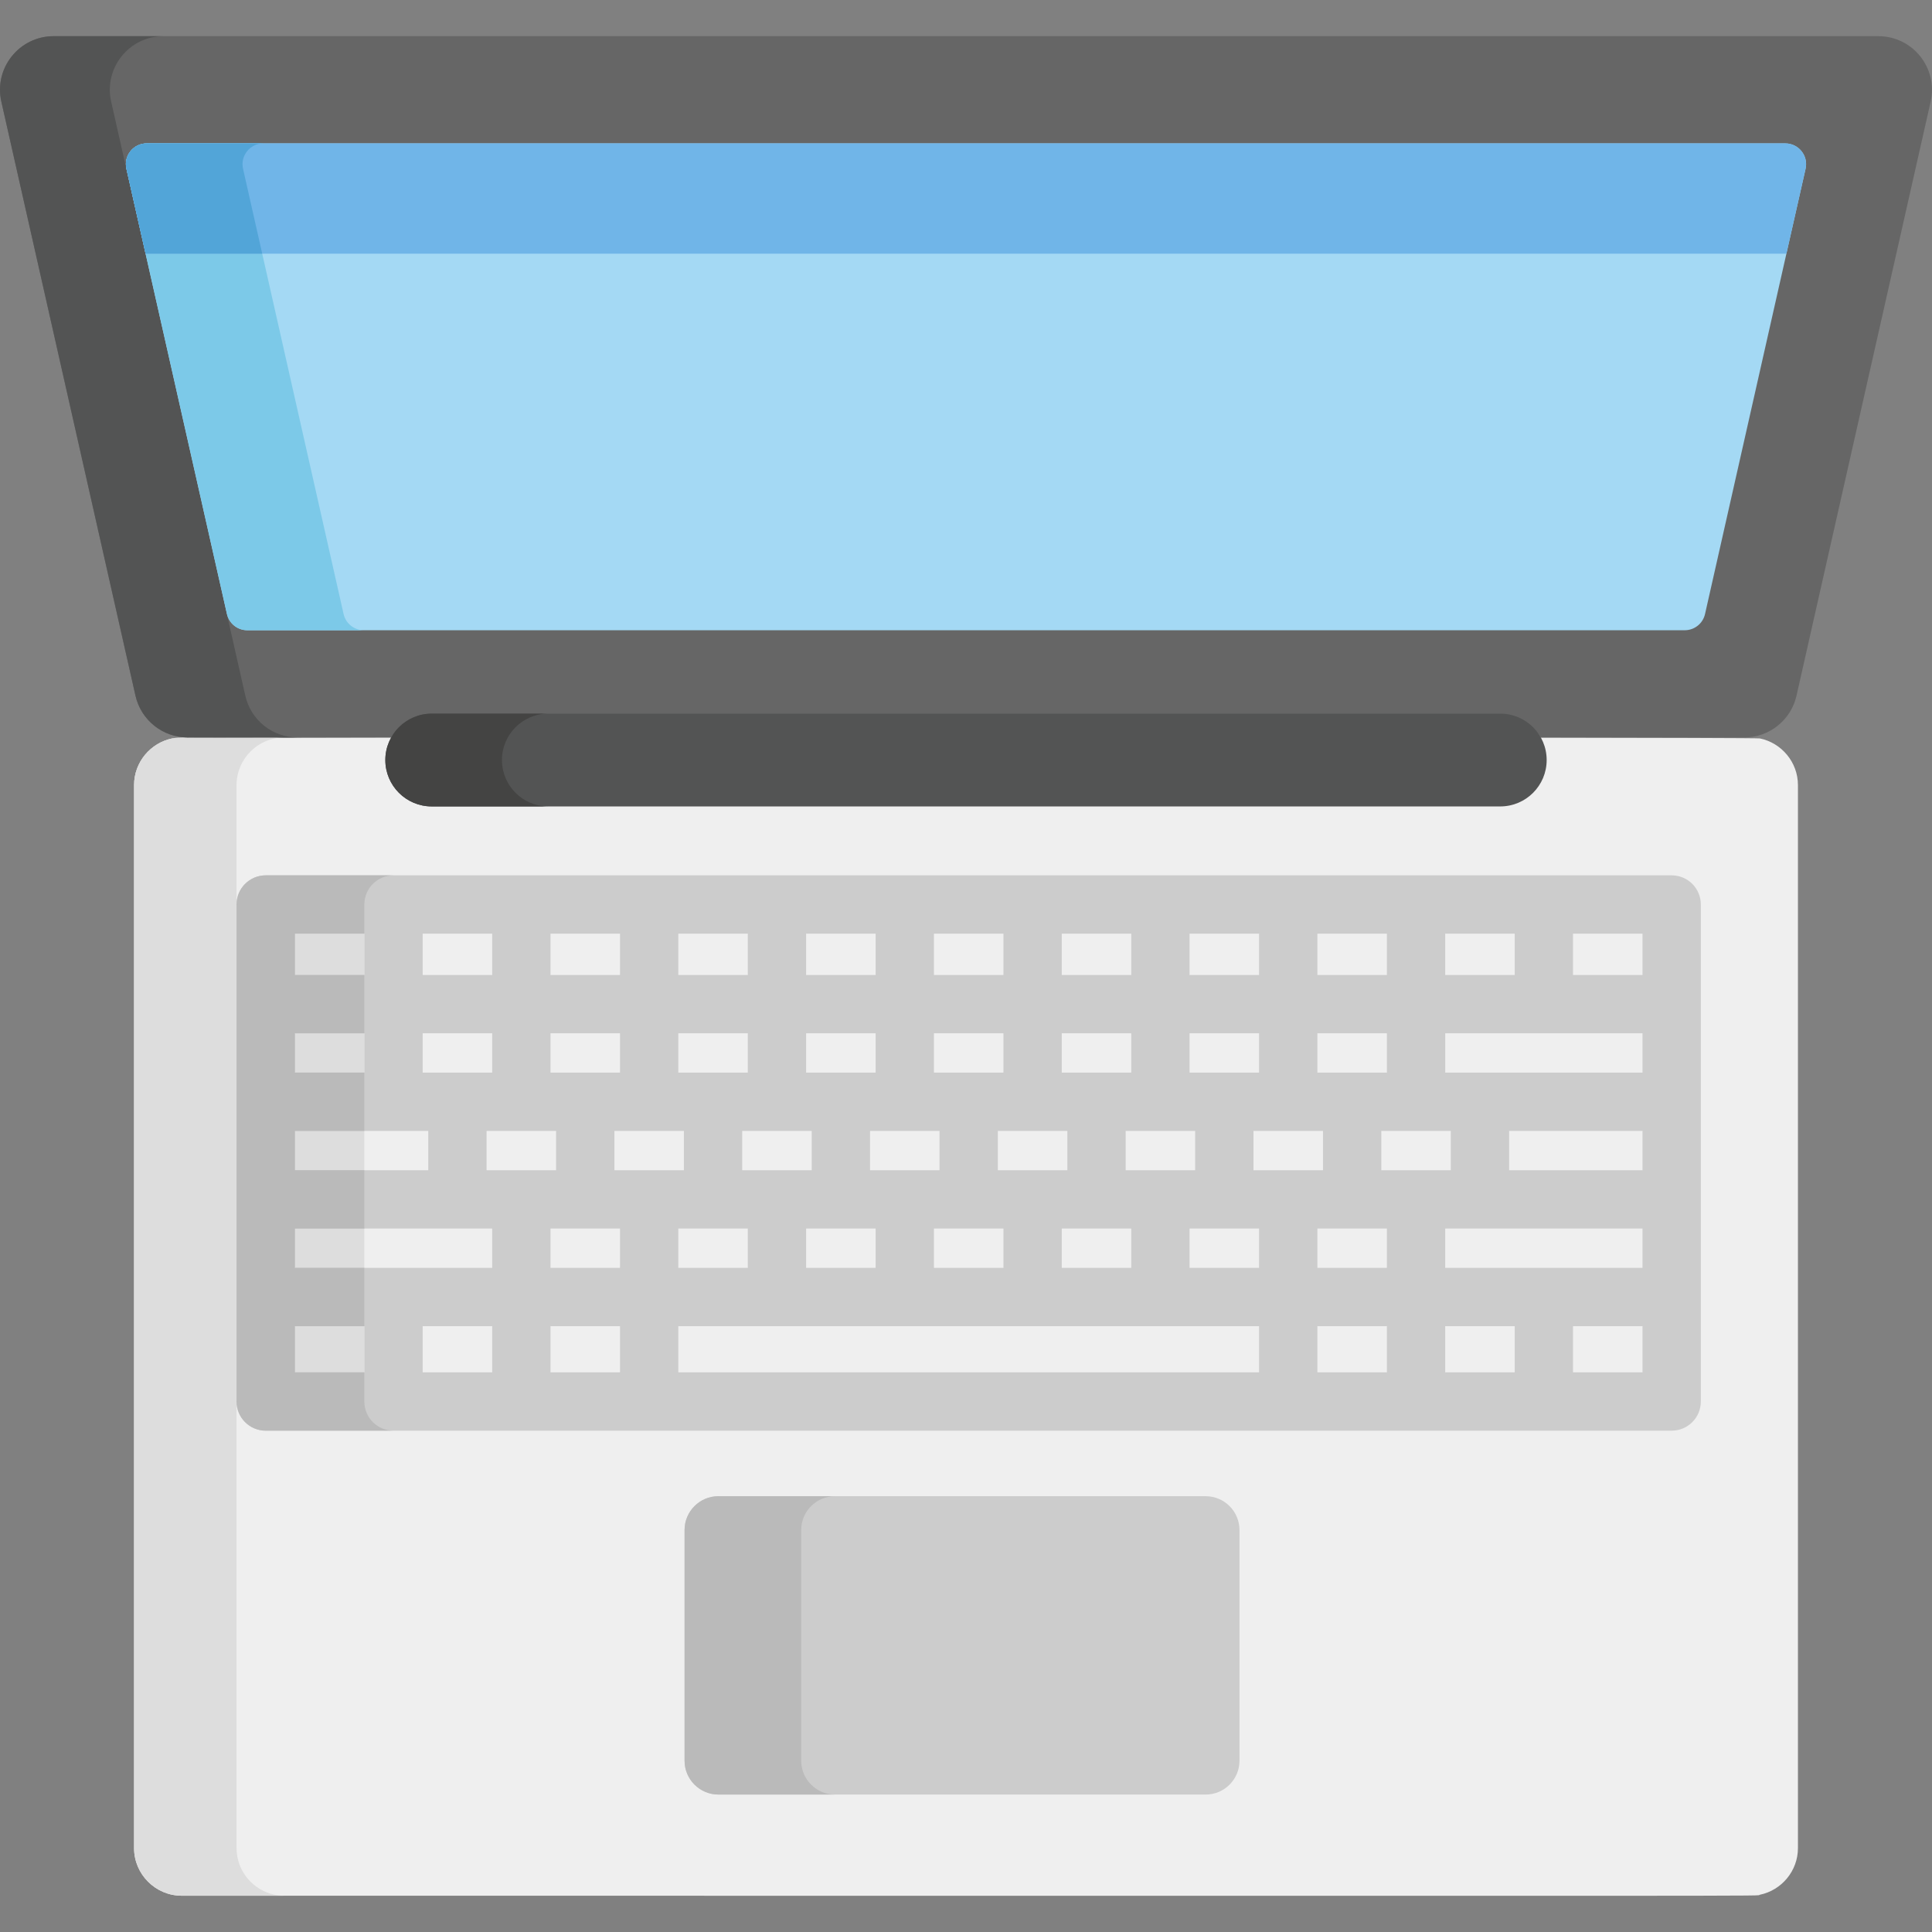 <?xml version="1.0" encoding="iso-8859-1"?>
<!-- Generator: Adobe Illustrator 19.0.0, SVG Export Plug-In . SVG Version: 6.00 Build 0)  -->
<svg version="1.1" id="Capa_1" xmlns="http://www.w3.org/2000/svg" xmlns:xlink="http://www.w3.org/1999/xlink" x="0px" y="0px"
	 viewBox="0 0 512 512" style="enable-background:new 0 0 512 512;" xml:space="preserve">
<rect x="0" y="0" width="512" height="512" fill="#808080" stroke="none"/>
<path style="fill:#EFEFEF;" d="M466.382,195.692c-1.812-0.373-418.497-0.467-420.763,0c-5.741,1.183-10.091,6.293-10.091,12.371
	v281.695c0,6.958,5.694,12.629,12.628,12.629c444.371,0,416.28,0.143,418.226-0.258c5.741-1.183,10.092-6.293,10.092-12.371V208.063
	C476.474,201.986,472.122,196.875,466.382,195.692z"/>
<path style="fill:#DDDDDD;" d="M62.688,489.758V208.063c0-6.956,5.693-12.629,12.628-12.629
	c-28.482,0.088-27.487-0.198-29.697,0.258c-5.741,1.183-10.091,6.293-10.091,12.371v281.695c0,6.958,5.694,12.629,12.628,12.629
	h27.161c-0.868,0-1.717-0.089-2.537-0.258C67.038,500.947,62.688,495.836,62.688,489.758z"/>
<path style="fill:#EFEFEF;" d="M70.414,239.704L70.414,239.704c0,40.845,0,92.646,0,131.711c83.516,0,288.134,0,372.598,0
	c0-23.714,0-55.837,0-79.433l0,0c0-16.295,0-35.884,0-52.278C384,239.704,113.305,239.704,70.414,239.704z"/>
<path style="fill:#DDDDDD;" d="M70.414,239.704c0,45.073,0,93.674,0,131.711c0.423,0,27.239,0,26.142,0c0-13.28,0-118.089,0-131.711
	C94.443,239.704,68.96,239.704,70.414,239.704z"/>
<path style="fill:#666666;" d="M497.788,9.588H14.212c-9.101,0-15.863,8.455-13.858,17.337l35.549,157.432
	c1.463,6.478,7.218,11.078,13.858,11.078h53.914c2.102-3.765,6.12-2.821,10.739-2.821c11.027,0,269.057-0.333,283.173-0.333
	c4.618,0,8.637-0.611,10.739,3.154h53.913c6.641,0,12.395-4.6,13.858-11.078l35.549-157.432
	C513.65,18.048,506.893,9.588,497.788,9.588z"/>
<path style="fill:#535454;" d="M65.007,184.357L29.458,26.925c-2.004-8.877,4.753-17.337,13.858-17.337H14.212
	c-9.101,0-15.863,8.455-13.858,17.337l35.549,157.432c1.463,6.478,7.218,11.078,13.858,11.078h29.104
	C72.225,195.435,66.47,190.835,65.007,184.357z"/>
<path style="fill:#CCCCCC;" d="M443.012,231.977c-87.852,0-298.323,0-372.598,0c-4.267,0-7.727,3.459-7.727,7.727
	c0,39.874,0,91.892,0,131.712c0,4.268,3.459,7.727,7.727,7.727c17.978,0,356.353,0,372.598,0c4.267,0,7.727-3.459,7.727-7.727
	c0-17.842,0-35.684,0-53.562v-25.872c0-16.453,0-35.759,0-52.278C450.739,235.435,447.279,231.977,443.012,231.977z
	 M382.993,335.999V325.58c18.895,0,32.632,0,52.292,0v10.419C418.648,335.999,399.631,335.999,382.993,335.999z M281.376,335.999
	V325.58c6.442,0,11.977,0,18.419,0v10.419H281.376z M247.503,335.999V325.58c6.442,0,11.977,0,18.419,0v10.419H247.503z
	 M213.631,335.999V325.58c6.442,0,11.977,0,18.419,0v10.419H213.631z M179.758,335.999V325.58c6.442,0,11.977,0,18.419,0v10.419
	H179.758z M78.141,335.999V325.58c19.527,0,33.173,0,52.292,0v10.419C113.795,335.999,94.778,335.999,78.141,335.999z
	 M409.139,273.836h26.146v10.418h-43.082h-9.209v-10.418H409.139z M435.285,310.127H399.93v-10.419h35.356L435.285,310.127
	L435.285,310.127z M366.057,310.127v-10.419c6.594,0,11.831,0,18.419,0v10.419C378.034,310.127,372.499,310.127,366.057,310.127z
	 M332.185,310.127v-10.419c6.442,0,11.977,0,18.419,0v10.419C344.162,310.127,338.627,310.127,332.185,310.127z M298.312,310.127
	v-10.419c6.442,0,11.977,0,18.419,0v10.419C310.289,310.127,304.754,310.127,298.312,310.127z M264.44,310.127v-10.419
	c6.442,0,11.977,0,18.419,0v10.419C276.417,310.127,270.882,310.127,264.44,310.127z M230.567,310.127v-10.419
	c6.442,0,11.977,0,18.419,0v10.419C242.544,310.127,237.009,310.127,230.567,310.127z M205.904,310.127h-9.21v-10.419h9.21h9.21
	v10.419H205.904z M162.822,310.127v-10.419c6.442,0,11.977,0,18.419,0v10.419C174.799,310.127,169.264,310.127,162.822,310.127z
	 M128.949,310.127v-10.419c6.442,0,11.977,0,18.419,0v10.419C140.927,310.127,135.391,310.127,128.949,310.127z M78.141,310.127
	v-10.419c8.508,0,26.959,0,35.355,0v10.419H78.141z M367.54,284.254h-9.21h-9.209v-10.418h18.419L367.54,284.254L367.54,284.254z
	 M333.668,284.254c-6.442,0-11.977,0-18.419,0v-10.418h18.419V284.254z M299.795,284.254c-6.442,0-11.977,0-18.419,0v-10.418h18.419
	V284.254z M265.923,284.254h-9.21h-9.21v-10.418h18.419v10.418H265.923z M232.05,284.254h-9.209h-9.21v-10.418h18.419V284.254z
	 M198.178,284.254c-6.442,0-11.977,0-18.419,0v-10.418h18.419V284.254z M164.305,284.254c-6.442,0-11.977,0-18.419,0v-10.418h18.419
	V284.254z M130.432,284.254c-6.442,0-11.977,0-18.419,0v-10.418h18.419V284.254z M96.56,284.254H78.141v-10.418H96.56V284.254z
	 M145.886,325.58c6.442,0,11.977,0,18.419,0v10.419h-18.419V325.58z M315.249,325.58c6.442,0,11.977,0,18.419,0v10.419h-18.419
	V325.58z M349.121,325.58c6.442,0,11.977,0,18.419,0v10.419h-18.419V325.58z M435.285,258.383h-18.419V247.43h18.419V258.383z
	 M401.413,258.383h-18.419V247.43h18.419V258.383z M367.54,258.383h-18.419V247.43h18.419V258.383z M333.668,258.383h-18.419V247.43
	h18.419V258.383z M299.795,258.383h-18.419V247.43h18.419V258.383z M265.923,258.383h-18.419V247.43h18.419V258.383z
	 M232.05,258.383h-18.419V247.43h18.419V258.383z M198.178,258.383h-18.419V247.43h18.419V258.383z M164.305,258.383h-18.419V247.43
	h18.419V258.383z M130.432,258.383h-18.419V247.43h18.419V258.383z M78.141,247.43H96.56v10.953H78.141V247.43z M78.141,351.452
	H96.56v12.236H78.141V351.452z M112.013,351.452h18.419v12.236h-18.419C112.013,363.688,112.013,351.452,112.013,351.452z
	 M145.886,351.452h18.419v12.236h-18.419V351.452z M179.758,351.452c31.3,0,119.13,0,153.909,0v12.236H179.758V351.452z
	 M349.121,351.452h18.419v12.236h-18.419V351.452z M382.993,351.452h18.419v12.236h-18.419V351.452z M435.285,363.688h-18.419
	v-12.236h18.419V363.688z"/>
<path style="fill:#BABABA;" d="M96.556,371.415v-7.727H78.141v-12.236h18.415c0-5.405,0-10.049,0-15.453H78.141V325.58h18.415
	c0-5.405,0-10.049,0-15.453H78.141v-10.419h18.415c0-5.405,0-10.049,0-15.453H78.141v-10.418h18.415c0-5.405,0-10.049,0-15.453
	H78.141V247.43h18.415v-7.727c0-4.268,3.459-7.727,7.727-7.727H70.414c-4.267,0-7.727,3.459-7.727,7.727c0,41.121,0,89.3,0,131.712
	c0,4.268,3.459,7.727,7.727,7.727h33.869C100.016,379.142,96.556,375.683,96.556,371.415z"/>
<path style="fill:#CCCCCC;" d="M190.394,396.508c-4.957,0-8.975,4.018-8.975,8.975v61.116c0,4.957,4.018,8.975,8.975,8.975
	c8.97,0,133.656,0,129.108,0c4.957,0,8.975-4.018,8.975-8.975v-61.116c0-4.957-4.018-8.975-8.975-8.975
	C310.531,396.508,185.846,396.508,190.394,396.508z"/>
<path style="fill:#BABABA;" d="M212.325,466.599v-61.116c0-4.957,4.018-8.975,8.975-8.975c-8.188,0-23.277,0-30.907,0
	c-4.957,0-8.975,4.018-8.975,8.975v61.116c0,4.957,4.018,8.975,8.975,8.975c7.688,0,22.772,0,30.907,0
	C216.344,475.574,212.325,471.556,212.325,466.599z"/>
<path style="fill:#A4D9F4;" d="M446.476,167.02H65.524c-2.576,0-4.809-1.785-5.376-4.298L33.504,44.728
	c-0.778-3.447,1.843-6.726,5.376-6.726h434.24c3.534,0,6.155,3.279,5.376,6.726l-26.644,117.995
	C451.285,165.236,449.052,167.02,446.476,167.02z"/>
<path style="fill:#7CC9E8;" d="M91.054,162.723L64.41,44.728c-0.778-3.447,1.843-6.726,5.376-6.726H38.88
	c-3.534,0-6.155,3.279-5.376,6.726l26.644,117.995c0.567,2.513,2.8,4.298,5.376,4.298h30.907
	C93.855,167.02,91.622,165.236,91.054,162.723z"/>
<path style="fill:#70B5E8;" d="M478.496,44.728c0.778-3.447-1.842-6.725-5.375-6.726H38.879c-3.533,0.001-6.154,3.279-5.375,6.726
	l5.081,22.502c8.202,0,185.843,0,200.485,0h234.345L478.496,44.728z"/>
<path style="fill:#52A5D8;" d="M69.786,38.002H38.879c-3.533,0.001-6.154,3.279-5.376,6.726l5.081,22.502h30.907L64.41,44.728
	C63.632,41.281,66.253,38.003,69.786,38.002z"/>
<path style="fill:#535454;" d="M397.586,189.12c-14.094,0-272.09,0-283.173,0c-6.791,0-12.296,5.505-12.296,12.296
	s5.505,12.296,12.296,12.296c11.027,0,269.057,0,283.173,0c6.791,0,12.296-5.505,12.296-12.296S404.378,189.12,397.586,189.12z"/>
<path style="fill:#444443;" d="M133.025,201.416c0-6.791,5.505-12.296,12.296-12.296c-7.767,0-22.905,0-30.907,0
	c-6.791,0-12.296,5.505-12.296,12.296s5.505,12.296,12.296,12.296c8.002,0,23.139,0,30.907,0
	C138.529,213.713,133.025,208.208,133.025,201.416z"/>
<g>
</g>
<g>
</g>
<g>
</g>
<g>
</g>
<g>
</g>
<g>
</g>
<g>
</g>
<g>
</g>
<g>
</g>
<g>
</g>
<g>
</g>
<g>
</g>
<g>
</g>
<g>
</g>
<g>
</g>
</svg>
